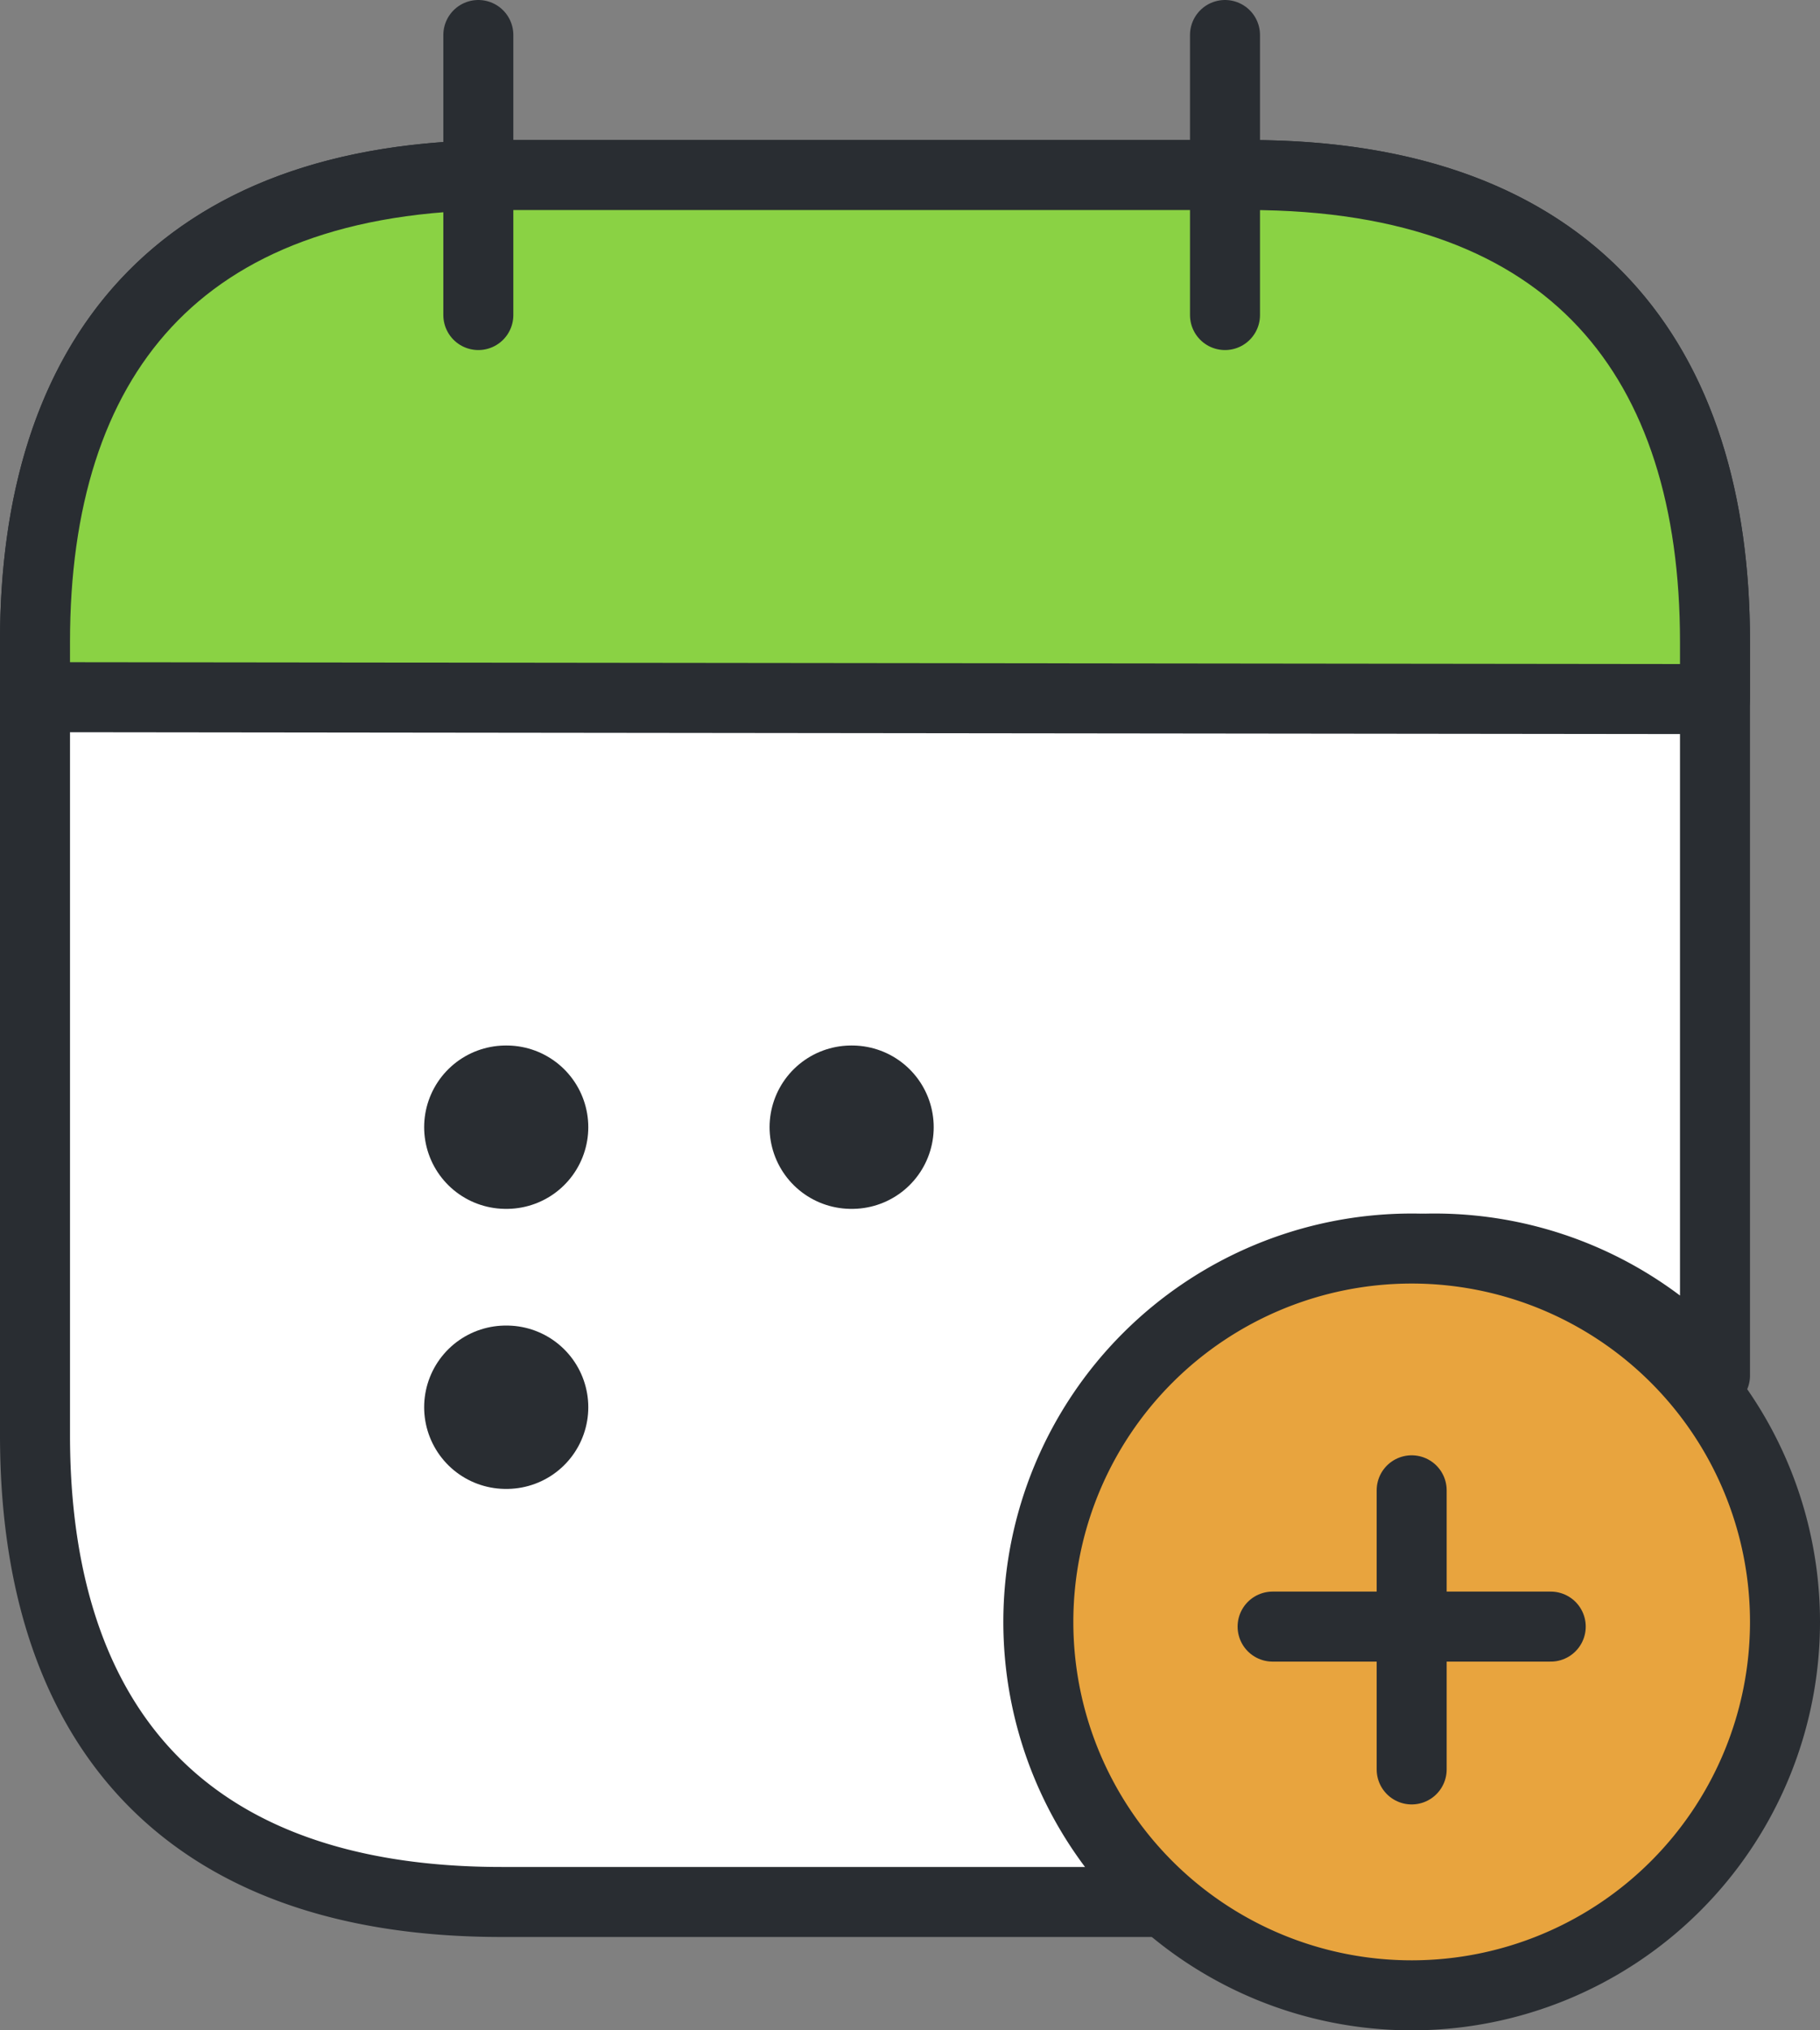 <svg xmlns="http://www.w3.org/2000/svg" width="39" height="43.5" viewBox="0 0 39 43.5">
  <rect x="0" y="0" width="39" height="43.5" fill="#808080" stroke="none"/>
  <g id="vuesax_linear_calendar-add" data-name="vuesax/linear/calendar-add" transform="translate(-753.75 -191.25)">
    <g id="calendar-add" transform="translate(748 188)">
      <path id="Vector" d="M36,10V25.72A7.993,7.993,0,0,0,22,31a7.842,7.842,0,0,0,1.16,4.12A7.186,7.186,0,0,0,24.74,37H10C3,37,0,33,0,27V10C0,4,3,0,10,0H26C33,0,36,4,36,10Z" transform="translate(6.5 7)" fill="#fff" stroke="#292d32" stroke-linecap="round" stroke-linejoin="round" stroke-width="1.5"/>
      <path id="Vector-2" data-name="Vector" d="M36,10v1.228l-6.883-.008L0,11.187V10C0,4,3,0,10,0H26C33,0,36,4,36,10Z" transform="translate(6.5 7)" fill="#8ad244" stroke="#292d32" stroke-linecap="round" stroke-linejoin="round" stroke-width="1.5"/>
      <path id="Vector-3" data-name="Vector" d="M0,0V6" transform="translate(16 4)" fill="none" stroke="#292d32" stroke-linecap="round" stroke-linejoin="round" stroke-width="1.5"/>
      <path id="Vector-4" data-name="Vector" d="M0,0V6" transform="translate(32 4)" fill="none" stroke="#292d32" stroke-linecap="round" stroke-linejoin="round" stroke-width="1.5"/>
      <path id="Vector-5" data-name="Vector" d="M16,8A8,8,0,1,1,8,0,8,8,0,0,1,16,8Z" transform="translate(28 30)" fill="#e8a43e" stroke="#292d32" stroke-linecap="round" stroke-linejoin="round" stroke-width="1.5"/>
      <g id="Group" transform="translate(33.02 35.18)">
        <path id="Vector-6" data-name="Vector" d="M5.96,0H0" transform="translate(0 2.92)" fill="none" stroke="#292d32" stroke-linecap="round" stroke-linejoin="round" stroke-width="1.5"/>
        <path id="Vector-7" data-name="Vector" d="M0,0V5.98" transform="translate(2.98)" fill="none" stroke="#292d32" stroke-linecap="round" stroke-linejoin="round" stroke-width="1.5"/>
      </g>
      <path id="Vector-8" data-name="Vector" d="M.495.5H.512" transform="translate(23.496 26.9)" fill="none" stroke="#292d32" stroke-linecap="round" stroke-linejoin="round" stroke-width="3.5"/>
      <path id="Vector-9" data-name="Vector" d="M.495.5H.512" transform="translate(16.094 26.9)" fill="none" stroke="#292d32" stroke-linecap="round" stroke-linejoin="round" stroke-width="3.5"/>
      <path id="Vector-10" data-name="Vector" d="M.495.5H.512" transform="translate(16.094 32.9)" fill="none" stroke="#292d32" stroke-linecap="round" stroke-linejoin="round" stroke-width="3.5"/>
    </g>
  </g>
</svg>
